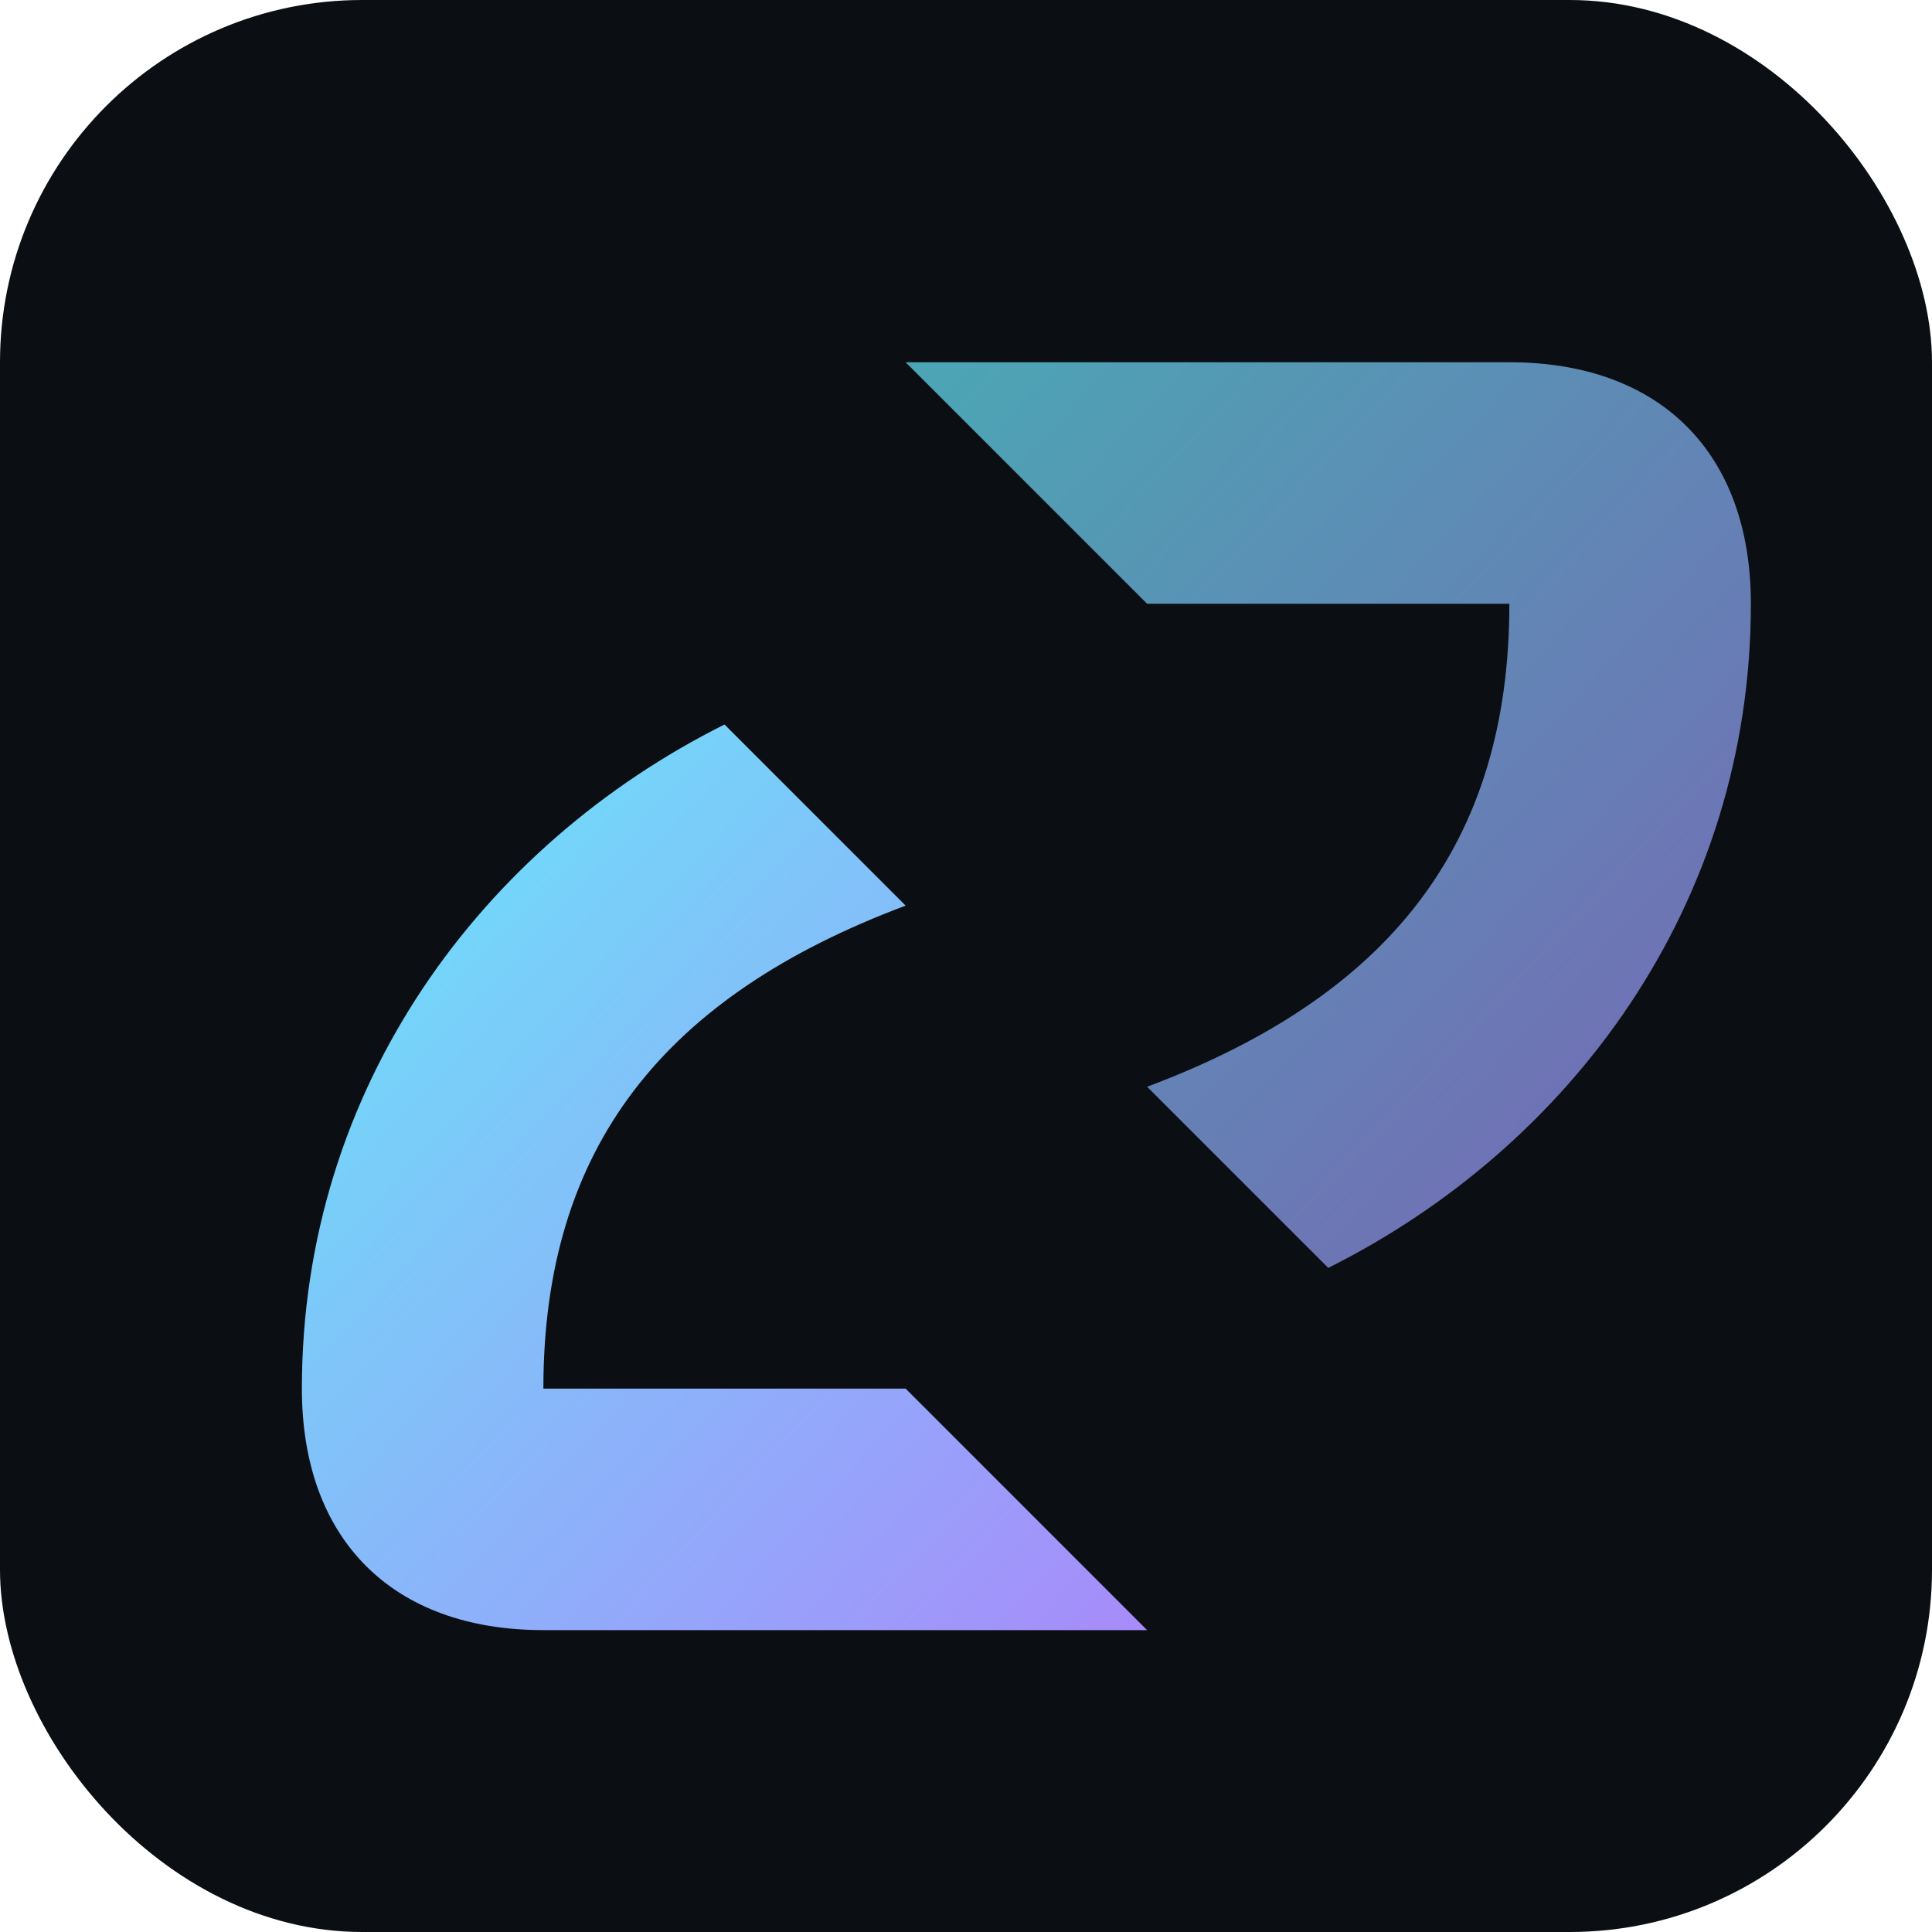 <svg xmlns="http://www.w3.org/2000/svg" viewBox="0 0 64 64">
  <defs>
    <linearGradient id="g" x1="0" y1="0" x2="1" y2="1">
      <stop offset="0" stop-color="#67e8f9"></stop><stop offset="1" stop-color="#a78bfa"></stop>
    </linearGradient>
  </defs>
  <rect width="64" height="64" rx="12" ry="12" fill="#0b0f14"></rect>
  <path d="M10 46c0-10 6-18 14-22l6 6c-8 3-12 8-12 16h12l8 8H18c-5 0-8-3-8-8z" fill="url(#g)"></path>
  <path d="M30 12h20c5 0 8 3 8 8 0 10-6 18-14 22l-6-6c8-3 12-8 12-16H38l-8-8z" fill="url(#g)" opacity=".7"></path>
</svg>
